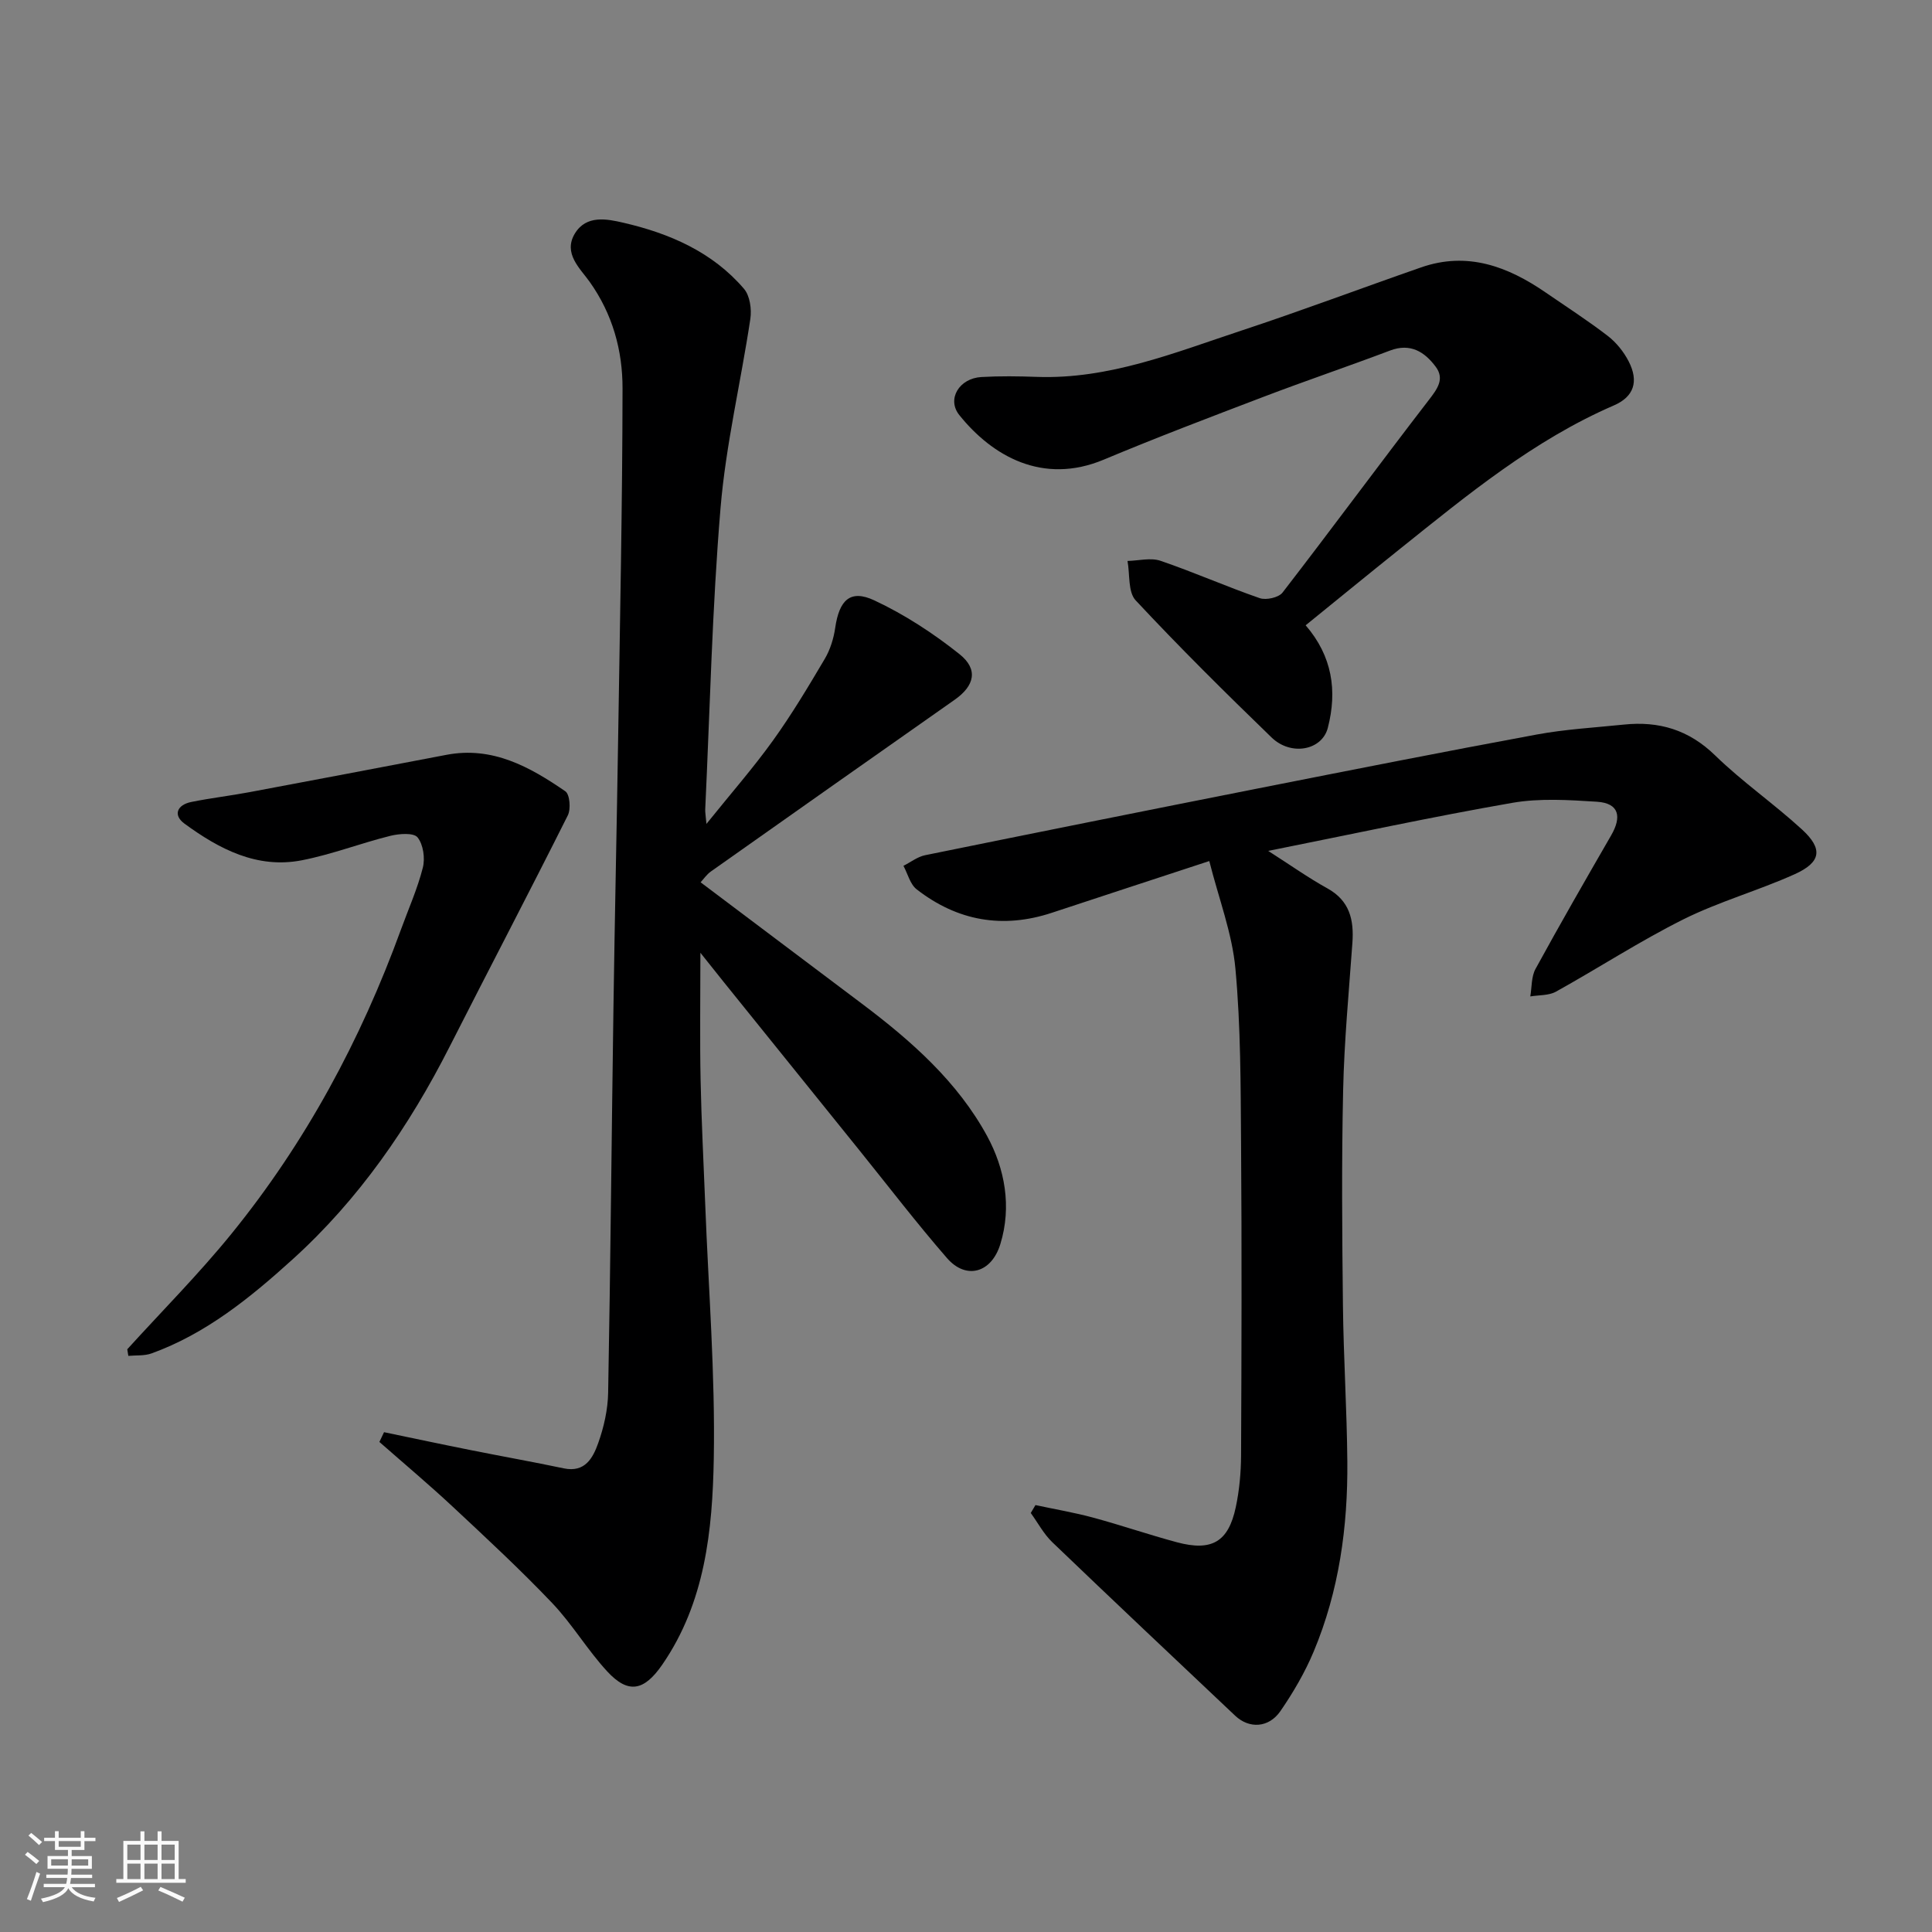 <svg enable-background="new 0 0 400 400" viewBox="0 0 400 400" xmlns="http://www.w3.org/2000/svg"><rect x="0" y="0" width="400" height="400" fill="#808080" stroke="none"/><path d="m5.17 384 .55-.58c.85.61 1.65 1.24 2.4 1.87l-.59.64c-.83-.73-1.62-1.38-2.36-1.93m1.22 9.53-.82-.34c.71-1.76 1.37-3.64 1.98-5.63.24.13.5.25.76.36-.6 1.67-1.24 3.54-1.92 5.61m-.5-13.5.57-.54c.56.44 1.31 1.06 2.26 1.87l-.64.64c-.68-.66-1.41-1.32-2.19-1.97m3.25.46h2.24v-1.36h.77v1.36h4.57v-1.36h.76v1.36h2.28v.69h-2.28v1.84h-2.64v1.26h4.18v2.64h-4.21c0 .45-.02.86-.05 1.21h4.32v.69h-4.38c-.04.34-.1.75-.19 1.22h5.15v.69h-4.82c.87 1.19 2.51 1.92 4.93 2.19-.17.31-.3.57-.37.76-2.77-.49-4.52-1.41-5.26-2.76-.56 1.26-2.3 2.23-5.24 2.9-.12-.24-.26-.48-.43-.72 2.73-.55 4.38-1.34 4.96-2.38h-4.38v-.69h4.65c.1-.38.17-.79.21-1.22h-4.32v-.69h4.4c.03-.34.05-.75.05-1.21h-4.2v-2.64h4.23v-1.26h-2.69v-1.84h-2.24zm1.46 4.46v1.29h3.45c.01-.4.02-.57.01-.53v-.32-.45h-3.46zm1.55-2.59h4.57v-1.19h-4.57zm6.11 2.59h-3.42v.77c-.01.19-.01.37-.02.53h3.44z" fill="#fafafa"/><path d="m32.63 379.16h.82v1.98h3.54v7.89h1.46v.78h-14.37v-.78h1.46v-7.89h3.54v-1.98h.82v1.98h2.73zm-3.49 11.48.5.73c-1.61.82-3.28 1.63-5 2.41-.13-.27-.28-.55-.44-.82 1.75-.72 3.4-1.49 4.94-2.32m-2.78-5.55h2.73v-3.18h-2.73zm0 3.95h2.73v-3.2h-2.73zm3.54-3.95h2.73v-3.18h-2.73zm0 3.95h2.73v-3.2h-2.73zm7.89 4.68c-1.84-.92-3.51-1.7-5.02-2.32l.45-.73c1.89.8 3.57 1.55 5.04 2.23zm-1.62-11.81h-2.73v3.18h2.73zm-2.73 7.13h2.73v-3.2h-2.73z" fill="#fafafa"/><g fill="#000001"><path d="m79.51 296.52c6.02 1.25 12.02 2.53 18.05 3.73 6.39 1.28 12.81 2.42 19.18 3.76 4.4.92 6.03-2.2 7.1-5.2 1.19-3.33 2.01-6.97 2.07-10.49.49-26.6.71-53.2 1.1-79.8.27-18.77.69-37.53.98-56.3.37-23.93.87-47.87.9-71.8.01-7.87-2.05-15.38-6.82-22.09-1.97-2.76-5.53-5.88-3.05-9.98 2.37-3.91 6.67-3.02 10.07-2.23 9.52 2.2 18.41 6.04 24.94 13.67 1.23 1.43 1.62 4.22 1.32 6.23-1.96 13.07-5.07 26.02-6.17 39.15-1.74 20.74-2.19 41.59-3.17 62.39-.03.59.09 1.19.25 3.02 5.09-6.33 9.7-11.59 13.76-17.24 3.9-5.42 7.34-11.18 10.74-16.93 1.13-1.91 1.84-4.22 2.16-6.42.84-5.76 3.11-8.02 8.1-5.69 6.26 2.93 12.22 6.82 17.64 11.14 3.95 3.15 3.1 6.56-1.01 9.44-16.83 11.82-33.65 23.66-50.44 35.53-.9.63-1.55 1.61-2.16 2.26 11.3 8.5 22.35 16.84 33.43 25.16 10.2 7.67 19.79 16.14 25.91 27.41 3.63 6.69 5.12 14.54 2.72 22.34-1.83 5.97-7.08 7.46-11.05 2.89-6.24-7.18-12.03-14.74-18-22.15-9.36-11.61-18.72-23.22-28.08-34.83-1.33-1.65-2.65-3.31-4.97-6.23 0 9.66-.13 18 .04 26.33.17 8.6.63 17.2.96 25.8.67 17.54 2.08 35.08 1.77 52.6-.27 14.82-1.78 29.79-10.68 42.68-3.74 5.42-7.02 6.11-11.39 1.37-4.1-4.44-7.23-9.78-11.39-14.15-6.57-6.9-13.57-13.39-20.54-19.9-4.95-4.62-10.14-8.98-15.23-13.45.32-.68.64-1.35.96-2.02z"/><path d="m250.37 178.27c-11.63 3.82-22.1 7.24-32.56 10.7-10.21 3.38-19.6 1.71-28.02-4.84-1.36-1.05-1.85-3.22-2.74-4.87 1.49-.75 2.91-1.88 4.49-2.2 22.99-4.68 45.99-9.29 69-13.84 19.19-3.79 38.37-7.59 57.6-11.14 5.94-1.1 12.02-1.44 18.05-2.06 7.26-.76 13.45 1.06 18.91 6.38 5.63 5.48 12.18 10.01 17.98 15.33 4.39 4.03 3.98 6.79-1.52 9.27-7.55 3.4-15.64 5.66-23.03 9.34-9.03 4.51-17.54 10.06-26.38 14.97-1.5.83-3.53.69-5.32.99.33-1.91.2-4.08 1.08-5.69 5.08-9.3 10.37-18.49 15.67-27.67 2.17-3.76 1.73-6.65-2.96-6.95-5.82-.37-11.83-.76-17.52.23-16.62 2.89-33.12 6.47-50.53 9.95 4.6 2.94 8.28 5.56 12.22 7.74 4.65 2.56 5.55 6.52 5.21 11.3-.73 10.19-1.7 20.38-1.92 30.59-.33 14.82-.21 29.66-.04 44.48.12 10.77.82 21.53.91 32.3.12 13.53-1.71 26.81-6.97 39.37-1.81 4.31-4.22 8.45-6.88 12.31-2.42 3.51-6.47 3.69-9.36.97-12.65-11.95-25.31-23.88-37.87-35.93-1.78-1.71-2.99-4.02-4.46-6.05.32-.55.64-1.09.97-1.64 4 .86 8.05 1.54 11.99 2.61 5.8 1.57 11.49 3.53 17.3 5.09 7.21 1.93 10.65-.07 12.18-7.24.75-3.51 1.08-7.17 1.1-10.76.1-21.49.16-42.99 0-64.48-.09-12.1-.06-24.25-1.17-36.27-.67-7.32-3.42-14.42-5.41-22.29z"/><path d="m270.32 129.46c5.51 6.38 6.58 13.55 4.59 21.24-1.2 4.65-7.61 5.89-11.65 1.98-9.57-9.26-19.05-18.65-28.13-28.38-1.62-1.73-1.18-5.39-1.69-8.16 2.29-.05 4.8-.73 6.84-.03 6.92 2.36 13.62 5.34 20.53 7.73 1.33.46 3.93-.12 4.73-1.16 10.19-13.19 20.07-26.61 30.24-39.81 1.78-2.31 3.38-4.4 1.46-6.95-2.27-3.04-5.2-4.95-9.43-3.35-8.67 3.28-17.45 6.25-26.11 9.55-11.1 4.23-22.22 8.45-33.17 13.04-12.65 5.3-23.11-.75-29.91-9.22-2.65-3.3-.03-7.61 4.55-7.88 3.82-.22 7.66-.17 11.49-.03 14.94.53 28.52-5.01 42.28-9.56 12.51-4.13 24.84-8.78 37.28-13.11 9.59-3.34 17.95-.2 25.81 5.21 4.3 2.96 8.7 5.79 12.83 8.97 1.77 1.36 3.32 3.29 4.34 5.28 2.14 4.16 1.08 7.33-3.07 9.12-16.56 7.17-30.29 18.5-44.18 29.62-6.51 5.21-12.98 10.51-19.63 15.9z"/><path d="m26.35 279.35c7.21-7.94 14.8-15.57 21.55-23.88 15.36-18.91 26.77-40.11 35.1-62.98 1.55-4.27 3.43-8.46 4.54-12.84.5-1.95.1-4.8-1.09-6.28-.81-1-3.81-.77-5.63-.32-6.15 1.53-12.12 3.85-18.32 5.06-9.28 1.81-17.12-2.33-24.3-7.58-2.44-1.78-1.52-3.9 1.4-4.49 3.98-.81 8.04-1.28 12.04-2.03 13.6-2.54 27.19-5.14 40.79-7.73 9.53-1.82 17.26 2.49 24.62 7.55.92.63 1.17 3.67.51 4.98-8.03 16.03-16.35 31.9-24.47 47.89-8.39 16.53-18.8 31.64-32.56 44.08-8.68 7.86-17.87 15.35-29.16 19.43-1.47.53-3.19.36-4.8.51-.07-.46-.15-.92-.22-1.37z"/></g></svg>